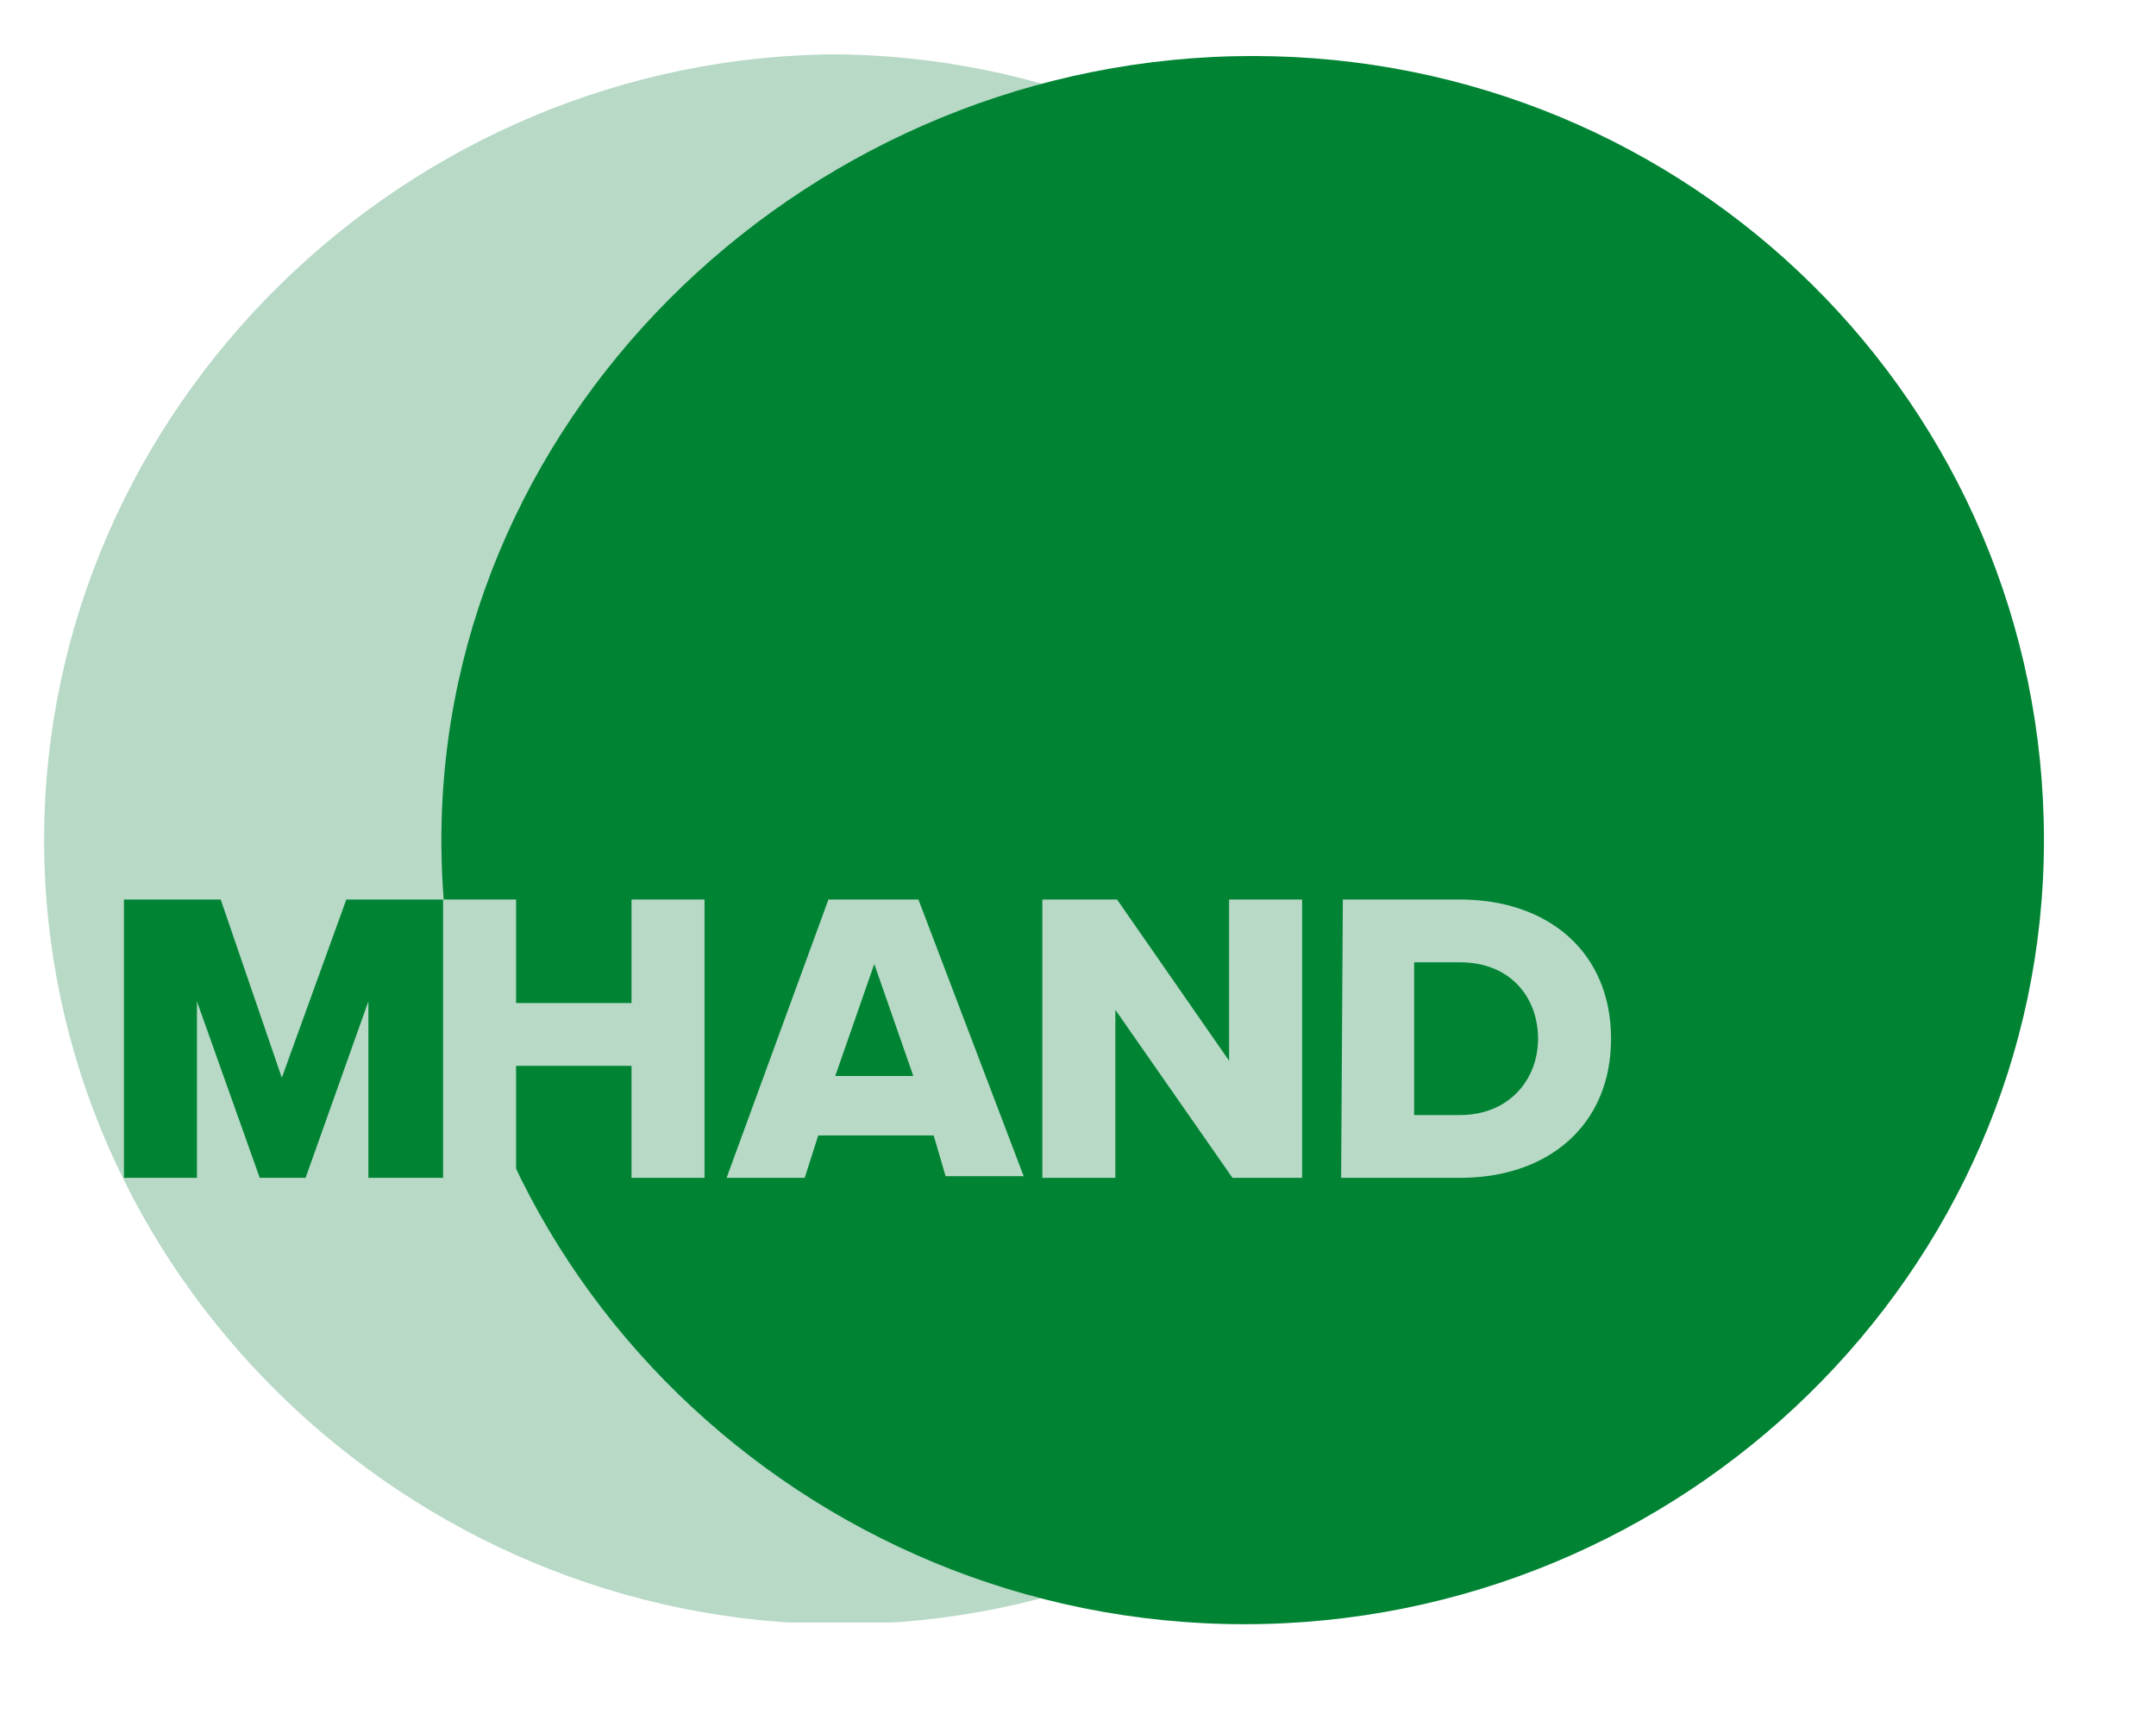<svg xmlns="http://www.w3.org/2000/svg" xmlns:xlink="http://www.w3.org/1999/xlink" id="Ebene_1" x="0px" y="0px" viewBox="0 0 127 101" style="enable-background:new 0 0 127 101;" xml:space="preserve"><g>	<defs>		<rect id="SVGID_1_" x="2.6" y="3.2" width="117.9" height="92.4"></rect>	</defs>	<clipPath id="SVGID_00000088100902606047013490000005130544674067986363_">		<use xlink:href="#SVGID_1_" style="overflow:visible;"></use>	</clipPath>	<g style="clip-path:url(#SVGID_00000088100902606047013490000005130544674067986363_);">		<path style="fill:#B7D9C6;" d="M95.7,49.4C95.7,75,75,95.7,49.5,95.7S2.6,75,2.6,49.5S24,3.2,49.5,3.2h-0.7   C74.3,3.2,95,23.9,95,49.4L95.7,49.4L95.7,49.4z"></path>	</g></g><path style="fill:#008434;" d="M120.4,49.5c0,25.5-21.3,46.2-47.1,46.2S26,75,26,49.5s22-46.2,47.8-46.2S120.4,23.9,120.4,49.5"></path><path style="fill:#B7D9C6;" d="M55,66.9h-6.8l-0.8,2.5h-4.6L48.8,53h5.3l6.2,16.3h-4.6L55,66.9L55,66.9z M49.2,63.4h4.6l-2.3-6.6 L49.2,63.4z"></path><polygon style="fill:#B7D9C6;" points="65.7,59.5 65.7,69.4 61.4,69.4 61.4,53 65.8,53 72.4,62.5 72.4,53 76.7,53 76.7,69.4  72.6,69.4 "></polygon><path style="fill:#B7D9C6;" d="M79.1,53H86c5.2,0,8.9,3.1,8.9,8.2s-3.7,8.2-8.9,8.2H79L79.1,53L79.1,53z M86,65.7 c2.9,0,4.6-2.1,4.6-4.5S89,56.7,86,56.7h-2.7v9H86L86,65.7z"></path><polygon style="fill:#CCA598;" points="26.2,52.9 26.1,52.9 26.1,52.9 26.2,52.9 26.2,52.9 "></polygon><polygon style="fill:#008434;" points="11.6,69.4 11.6,59 15.3,69.4 18,69.4 21.7,59 21.7,69.4 21.7,69.4 26.2,69.4 26.2,53  20.4,53 16.6,63.5 13,53 7.3,53 7.3,69.4 7.7,69.4 "></polygon><polygon style="fill:#B7D9C6;" points="37.2,62.8 30.4,62.8 30.4,69.4 26.1,69.4 26.1,53 30.4,53 30.4,59.1 37.2,59.1 37.2,53  41.5,53 41.5,69.4 37.2,69.4 "></polygon></svg>